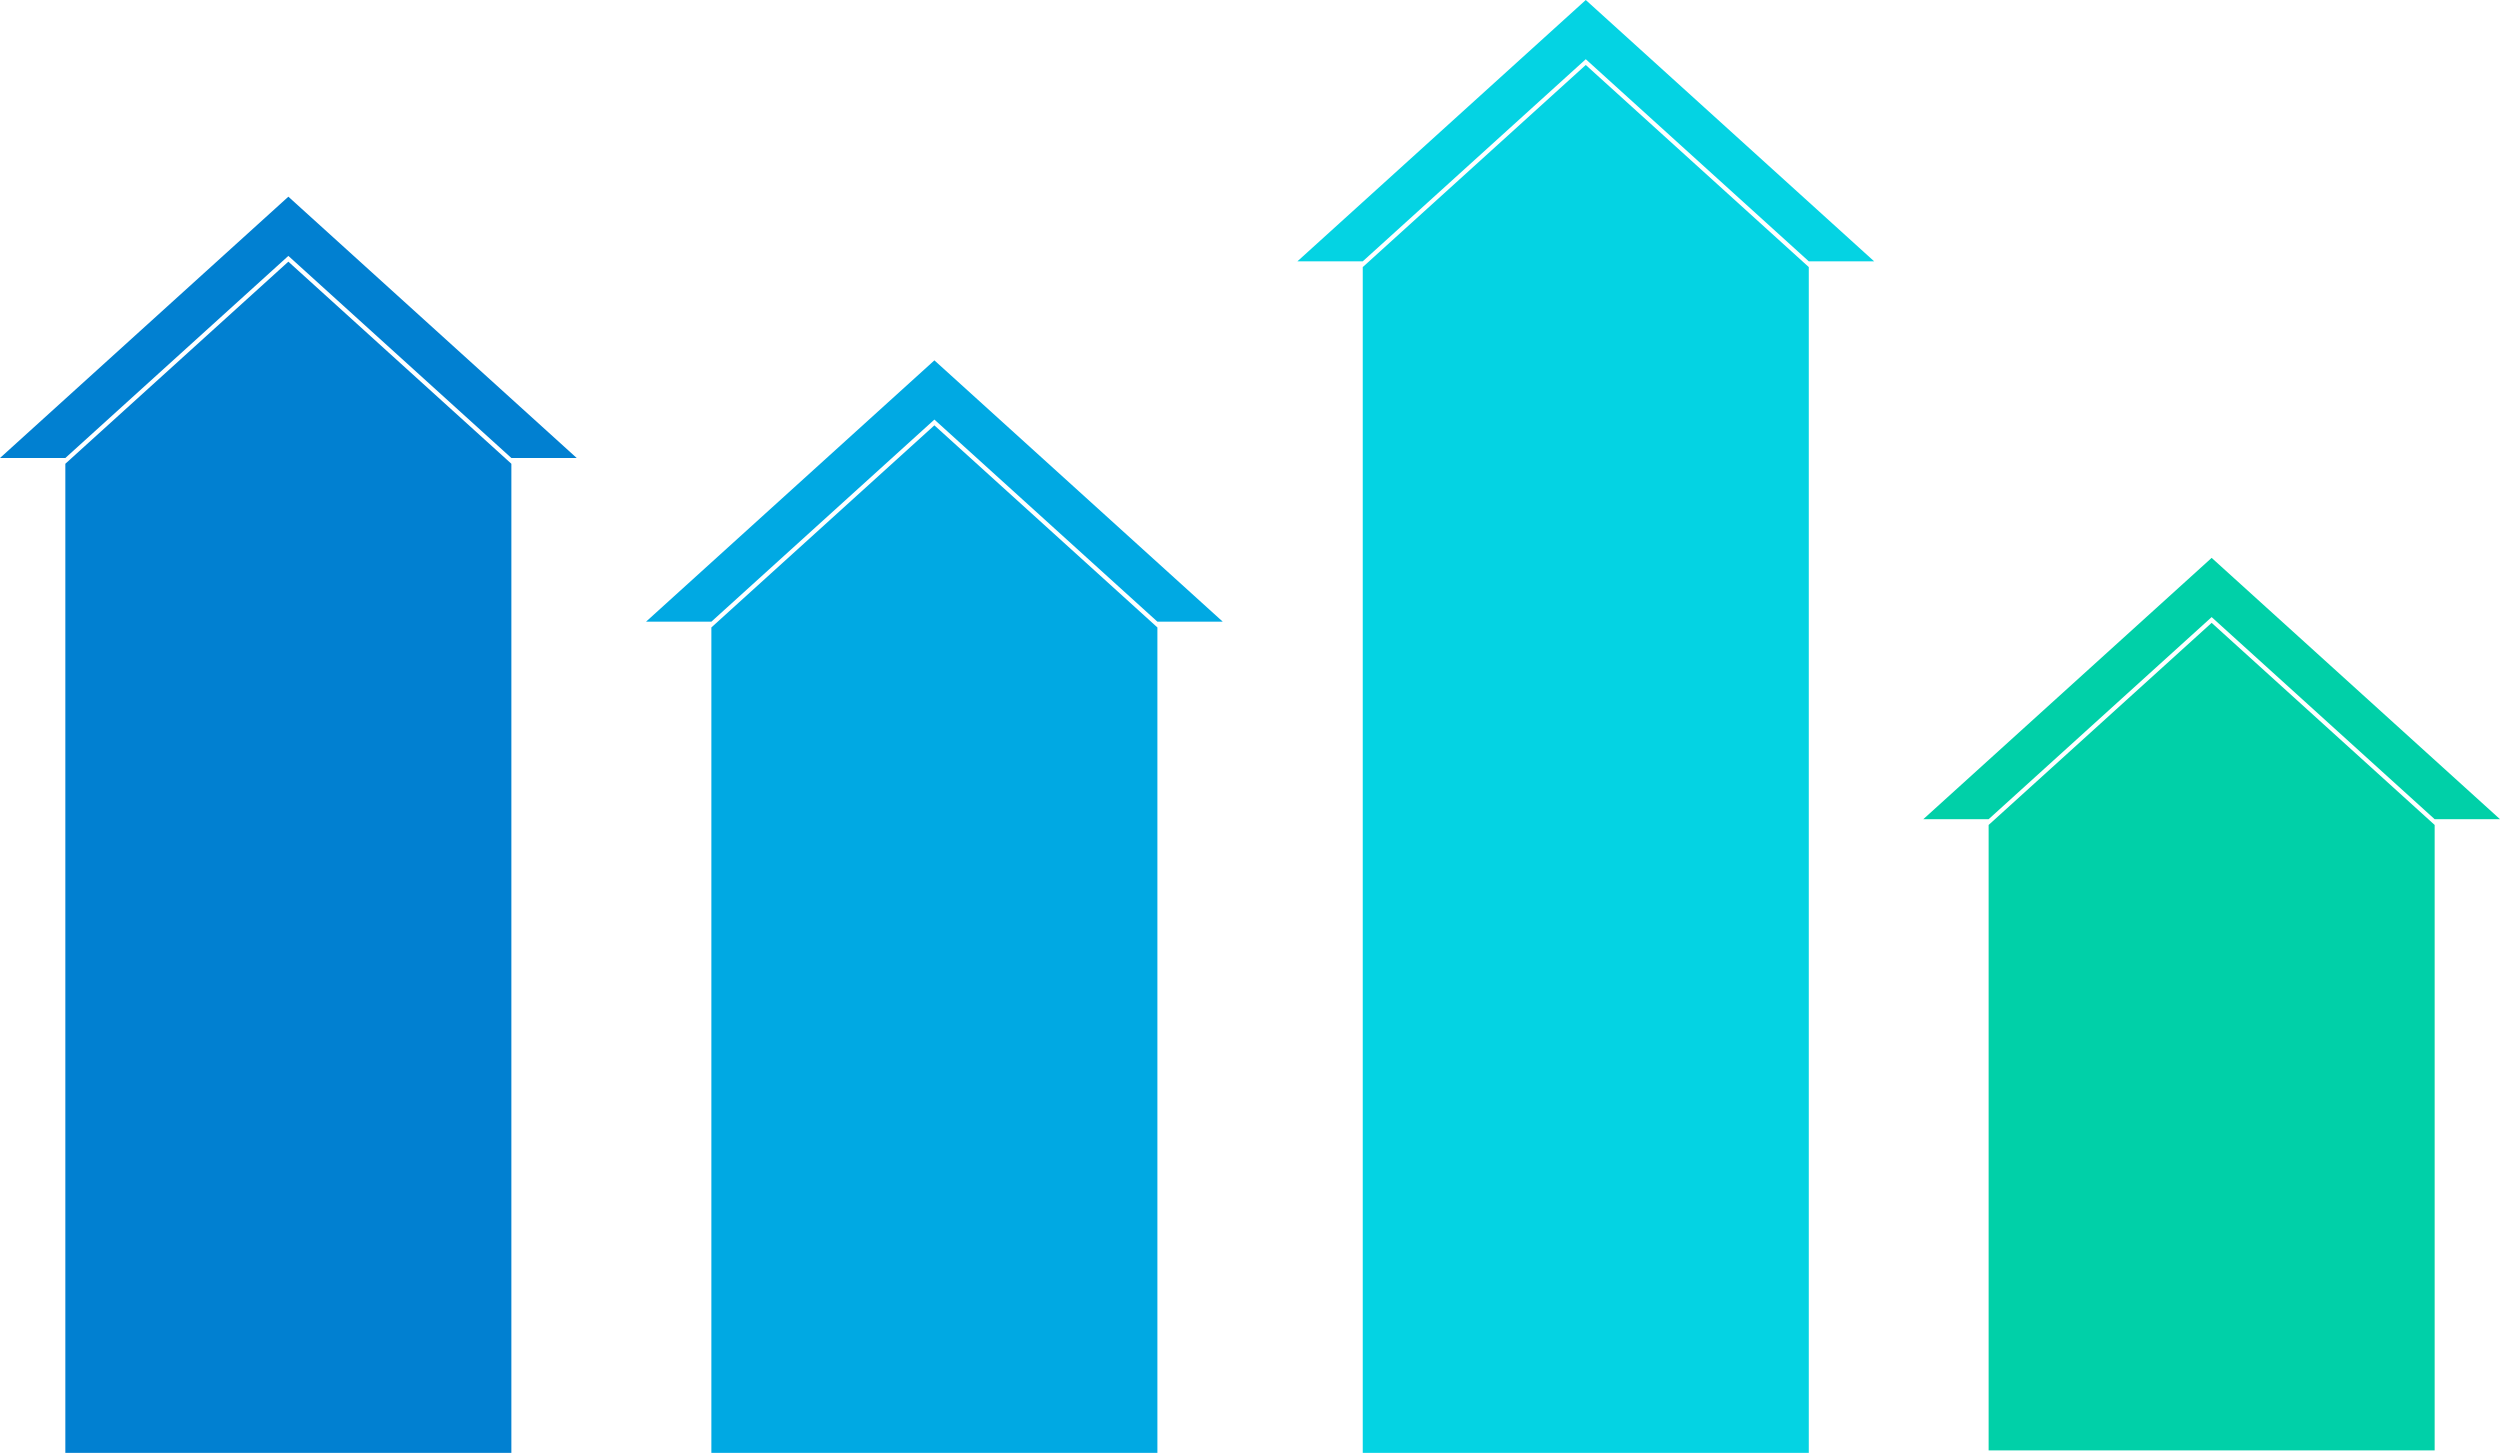<svg xmlns="http://www.w3.org/2000/svg" xml:space="preserve" style="shape-rendering:geometricPrecision;text-rendering:geometricPrecision;image-rendering:optimizeQuality;fill-rule:evenodd;clip-rule:evenodd" viewBox="0 0 3926.63 2281.96"><defs><style>.fil2{fill:#00a9e3}.fil3{fill:#00d0a8}.fil0{fill:#0180d1}.fil1{fill:#04d3e3}</style></defs><g id="Layer_x0020_1"><path class="fil0" d="M0 719.36h102.63c132.84-120.39 215.03-194.87 350.28-317.44l350.28 317.44h102.63L452.91 308.92C265.06 479.16 304.13 443.75 0 719.36"/><path class="fil0" d="m803.19 728.41-.01 1553.55H102.62V728.41C235.46 608.02 317.65 533.54 452.9 410.97l350.28 317.44z"/><path class="fil1" d="M2037.79 410.44h102.63C2273.26 290.06 2355.45 215.57 2490.7 93l350.28 317.44h102.63L2490.7 0c-187.85 170.24-148.78 134.83-452.9 410.44z"/><path class="fil1" d="M2840.97 419.49v1862.47h-700.56V419.49c132.84-120.38 215.03-194.87 350.28-317.44z"/><path class="fil2" d="M1014.69 976.44h102.63C1250.16 856.05 1332.36 781.57 1467.6 659l350.28 317.44h102.63L1467.6 566c-187.86 170.24-148.78 134.83-452.91 410.44"/><path class="fil2" d="M1817.87 985.49v1296.46h-700.56V985.49c132.84-120.39 215.04-194.87 350.28-317.44z"/><path class="fil3" d="M3020.81 1286.67h102.63c132.83-120.39 215.03-194.87 350.28-317.44L3824 1286.67h102.63l-452.9-410.44c-187.86 170.24-148.78 134.83-452.9 410.44z"/><path class="fil3" d="M3823.99 1295.72v982.31h-700.55v-982.31c132.83-120.39 215.03-194.87 350.28-317.44L3824 1295.72z"/></g></svg>